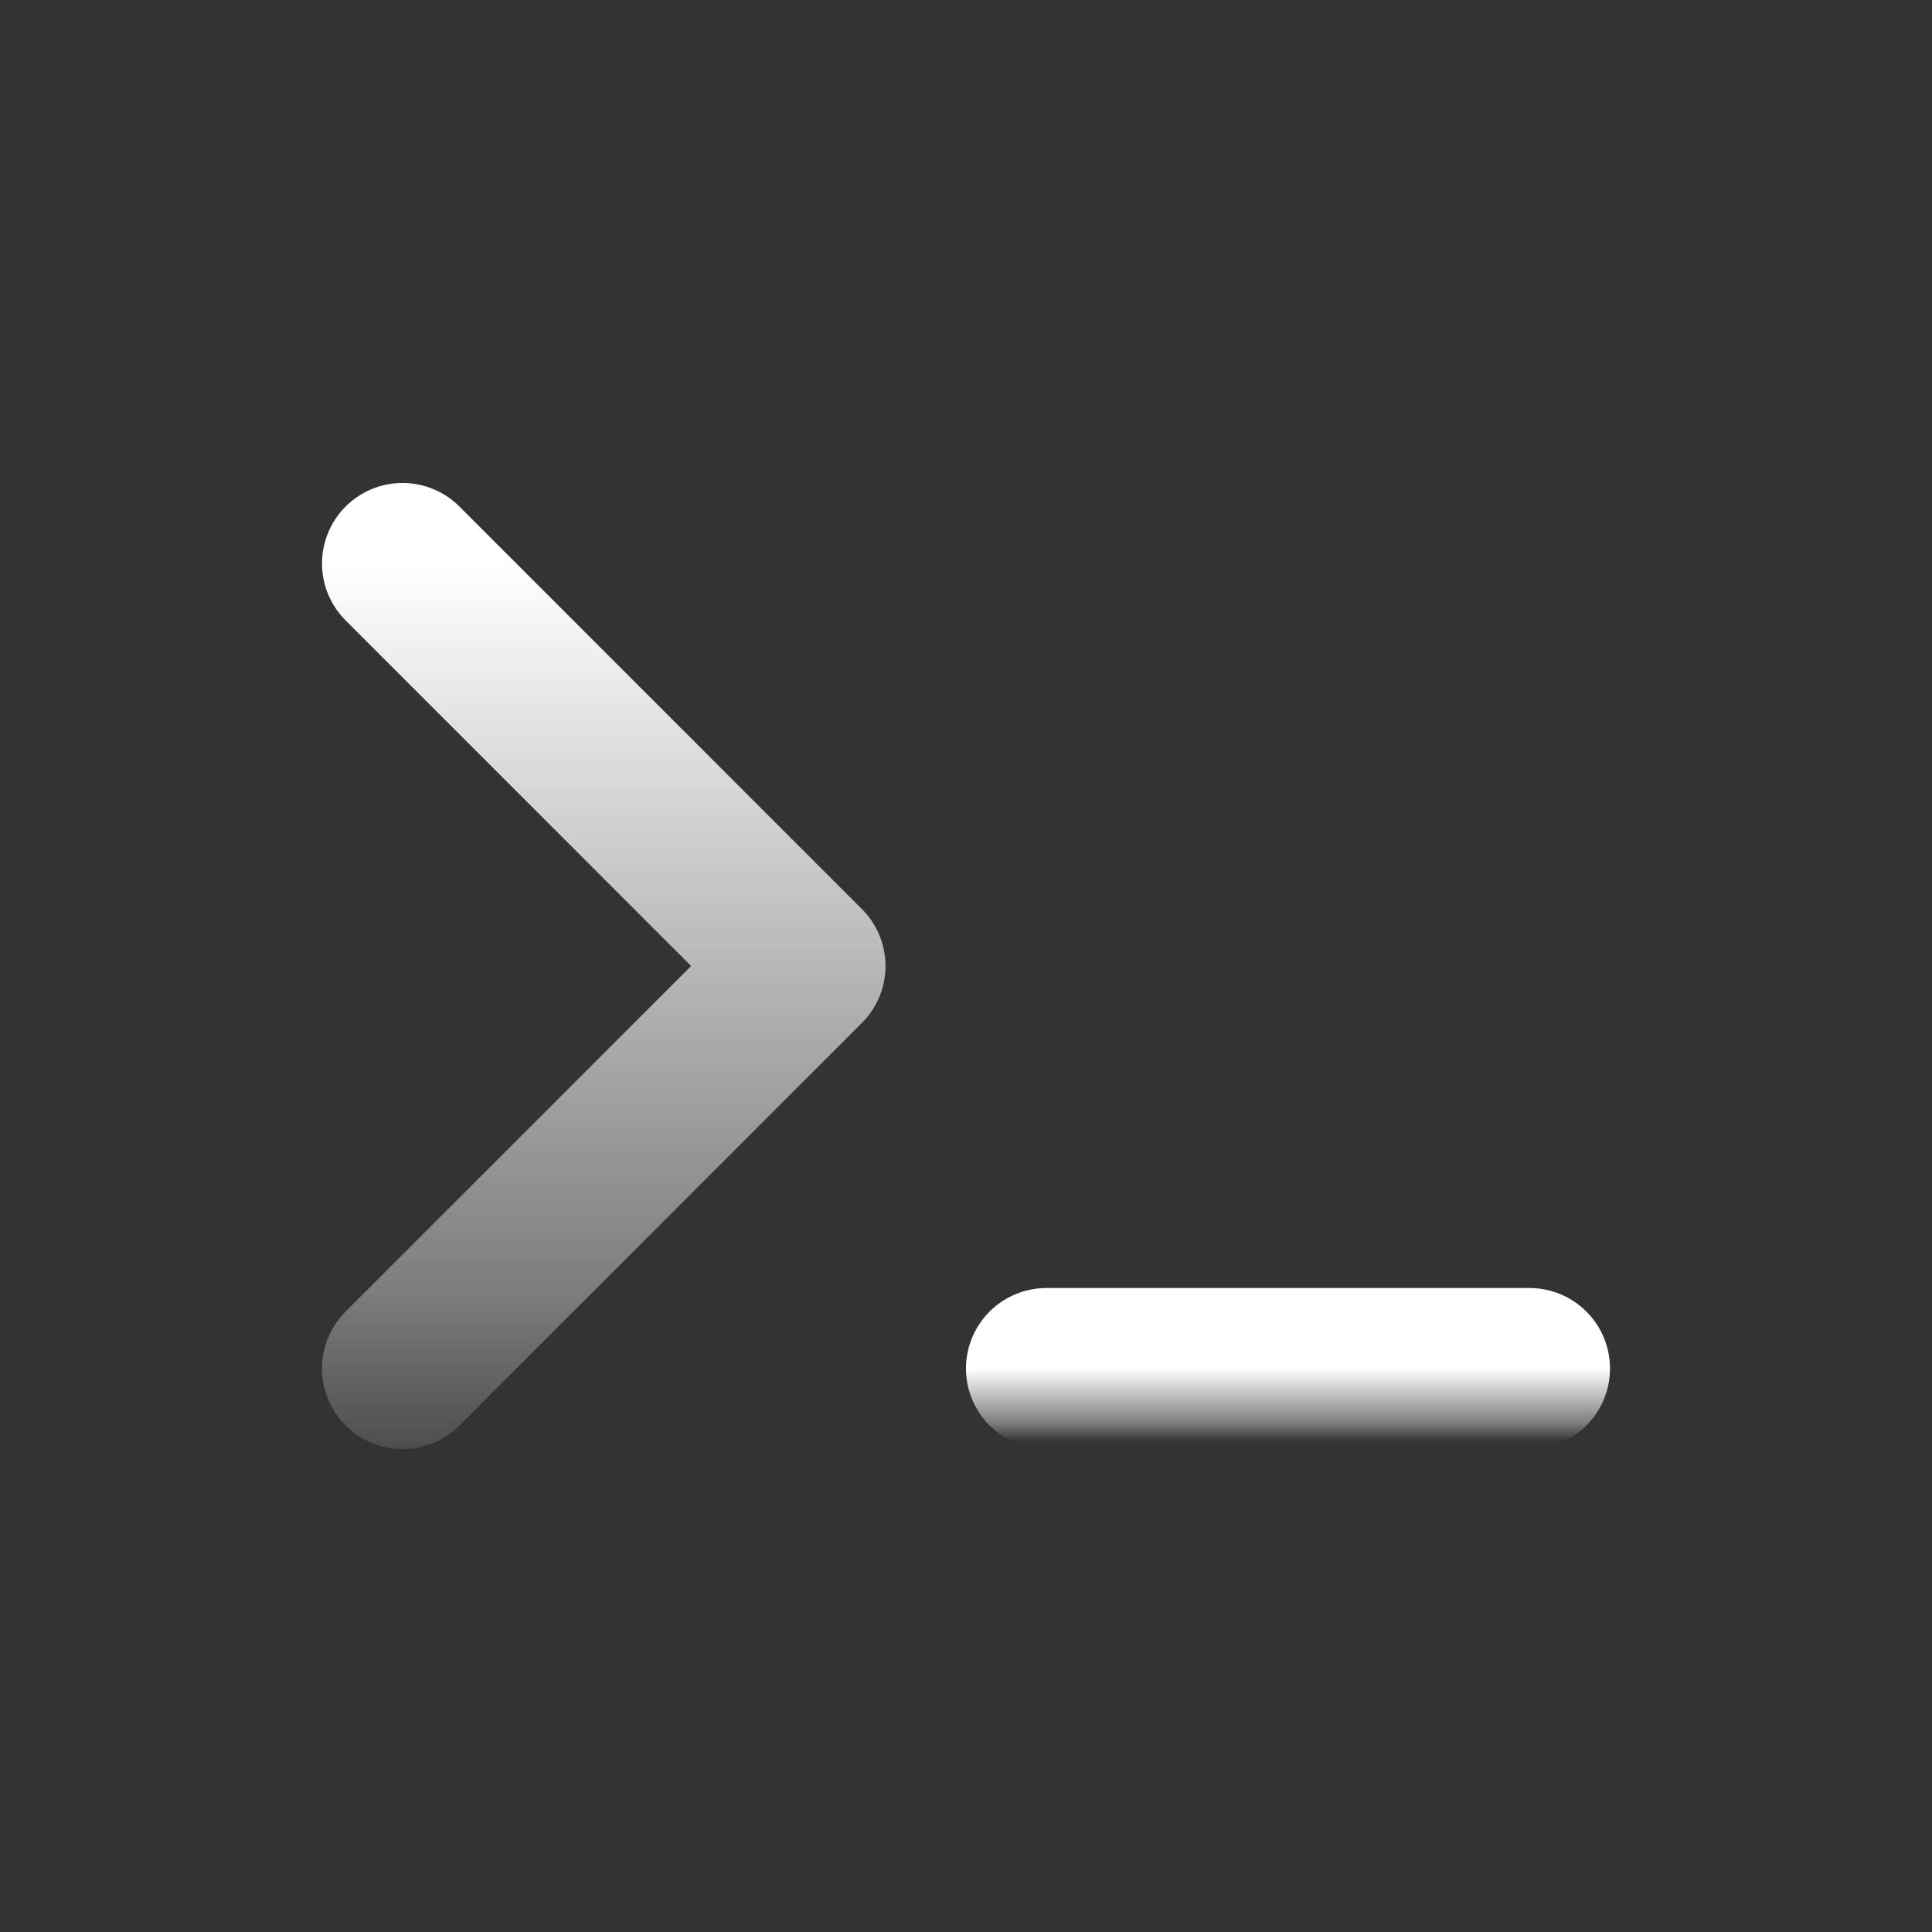<svg width="32" height="32" viewBox="0 0 32 32" fill="none" xmlns="http://www.w3.org/2000/svg">
<rect x="0" y="0" width="32" height="32" fill="#333333" stroke="none"/>
<path d="M6.667 9.333L13.333 16L6.667 22.667" stroke="url(#paint0_linear_2501_489)" stroke-width="2.667" stroke-linecap="round" stroke-linejoin="round"/>
<path d="M17.333 22.667H25.333" stroke="url(#paint1_linear_2501_489)" stroke-width="2.667" stroke-linecap="round" stroke-linejoin="round"/>
<defs>
<linearGradient id="paint0_linear_2501_489" x1="10" y1="9.333" x2="10" y2="25.488" gradientUnits="userSpaceOnUse">
<stop stop-color="white"/>
<stop offset="0.745" stop-color="white" stop-opacity="0.365"/>
<stop offset="1" stop-color="white" stop-opacity="0"/>
</linearGradient>
<linearGradient id="paint1_linear_2501_489" x1="21.333" y1="22.667" x2="21.333" y2="23.878" gradientUnits="userSpaceOnUse">
<stop stop-color="white"/>
<stop offset="0.745" stop-color="white" stop-opacity="0.365"/>
<stop offset="1" stop-color="white" stop-opacity="0"/>
</linearGradient>
</defs>
</svg>
